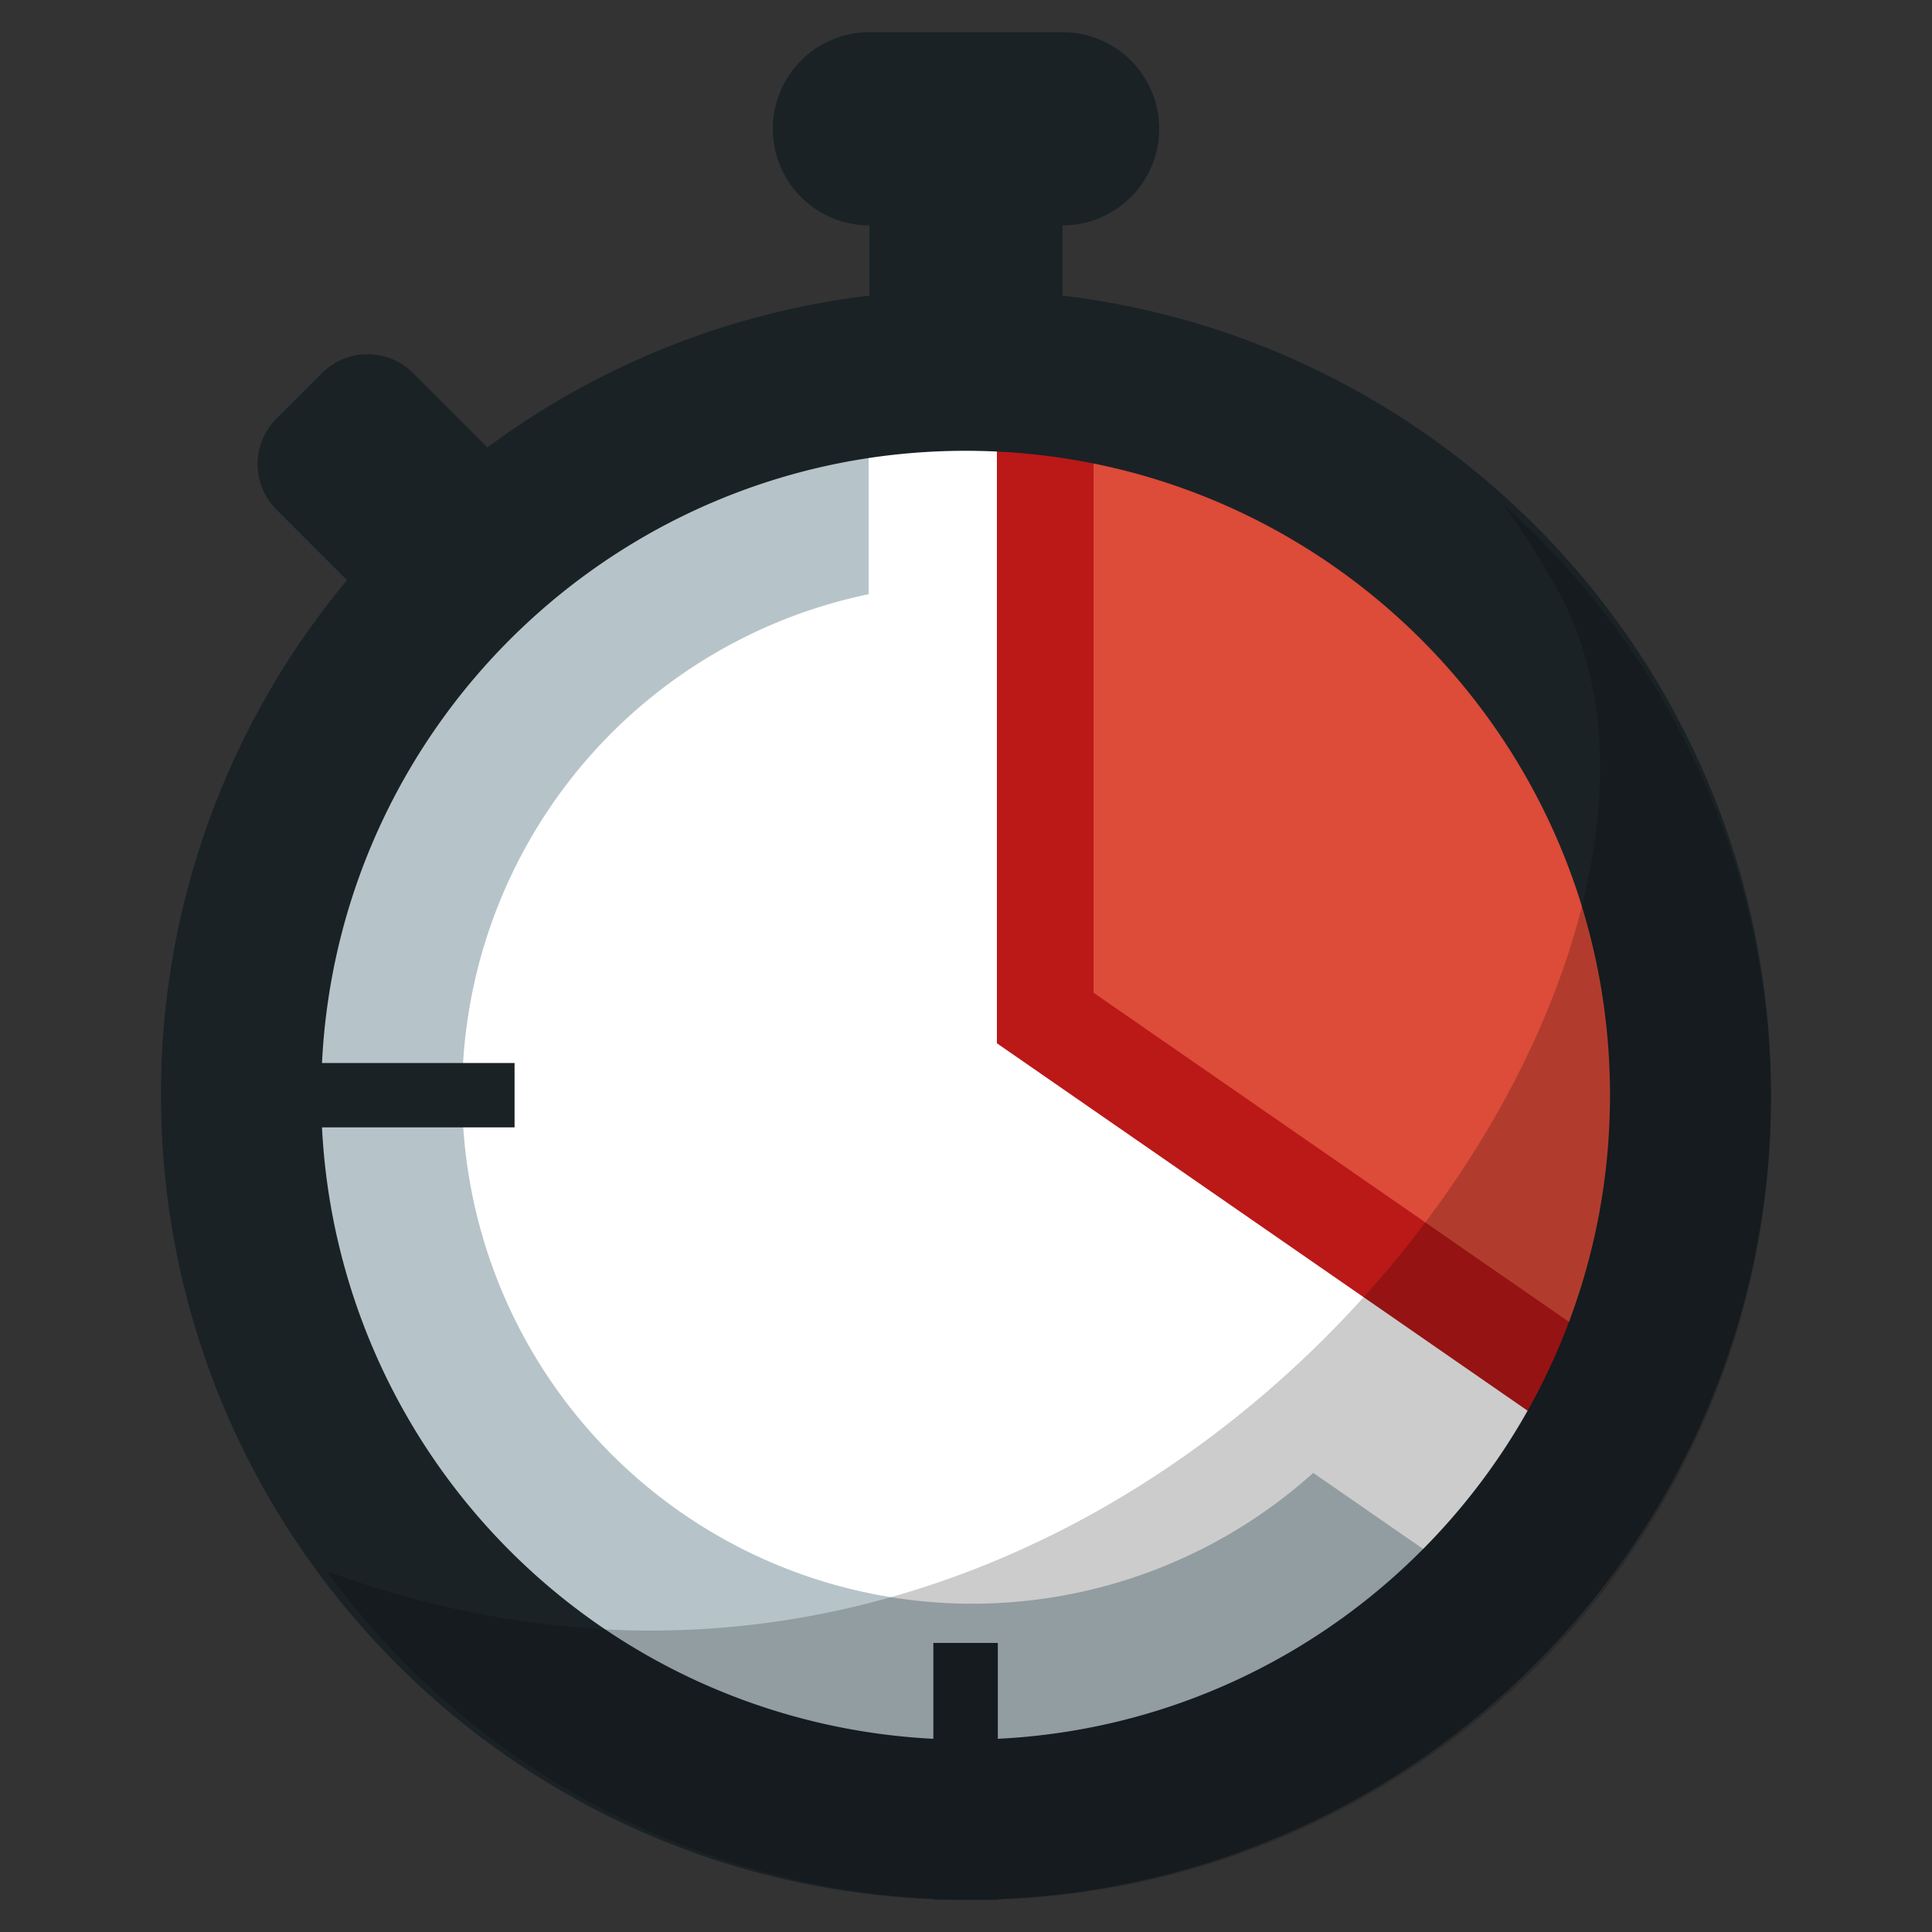 <svg xmlns="http://www.w3.org/2000/svg" width="30" height="30" viewBox="0 0 30 30"><rect x="0" y="0" width="30" height="30" fill="#333333" stroke="none"/><g fill="none" fill-rule="evenodd" transform="translate(2 .5)"><circle cx="13" cy="16.5" r="11.5" fill="#FFF"/><path fill="#BB1818" fill-rule="nonzero" d="M22.047 21.632 13.48 15.7V4.566c5.796.312 10.4 5.11 10.4 10.984 0 2.249-.675 4.34-1.833 6.082z"/><path fill="#DD4B39" fill-rule="nonzero" d="m22.752 20.295-7.772-5.38V4.378C20.11 5.311 24 9.801 24 15.201c0 1.838-.451 3.57-1.248 5.094z"/><path fill="#B6C4C9" fill-rule="nonzero" d="m18.392 22.371 2.216 1.534a10.528 10.528 0 0 1-7.515 3.14c-5.832 0-10.56-4.728-10.56-10.56 0-5.287 3.884-9.667 8.955-10.44v2.682a7.92 7.92 0 1 0 6.904 13.644z"/><path fill="#1A2226" d="M2.293 7.414a1 1 0 0 1 0-1.414L3 5.293a1 1 0 0 1 1.414 0l1.122 1.121.032.034A12.434 12.434 0 0 1 11.5 4.09V3a1.5 1.5 0 0 1 0-3h3a1.5 1.5 0 0 1 0 3v1.09c6.196.74 11 6.014 11 12.41 0 6.736-5.328 12.228-12 12.49V29h-1v-.01C5.828 28.728.5 23.236.5 16.5a12.45 12.45 0 0 1 2.888-7.991L2.293 7.414zm10.2 19.086v-1.489h1.001V26.5C18.788 26.24 23 21.865 23 16.506 23 10.98 18.52 6.5 12.994 6.5 7.635 6.5 3.26 10.712 3 16.006h2.99v1H3a10.007 10.007 0 0 0 9.494 9.494z"/><path fill="#000" fill-opacity=".2" d="M19.015 27.496c-5.531 3.003-12.338 1.36-15.938-3.598 12.505 4.592 22.406-9.162 19.14-15.18a12.448 12.448 0 0 0-.873-1.382 12.375 12.375 0 0 1 2.652 3.349c3.266 6.017 1.036 13.544-4.981 16.81z"/></g></svg>